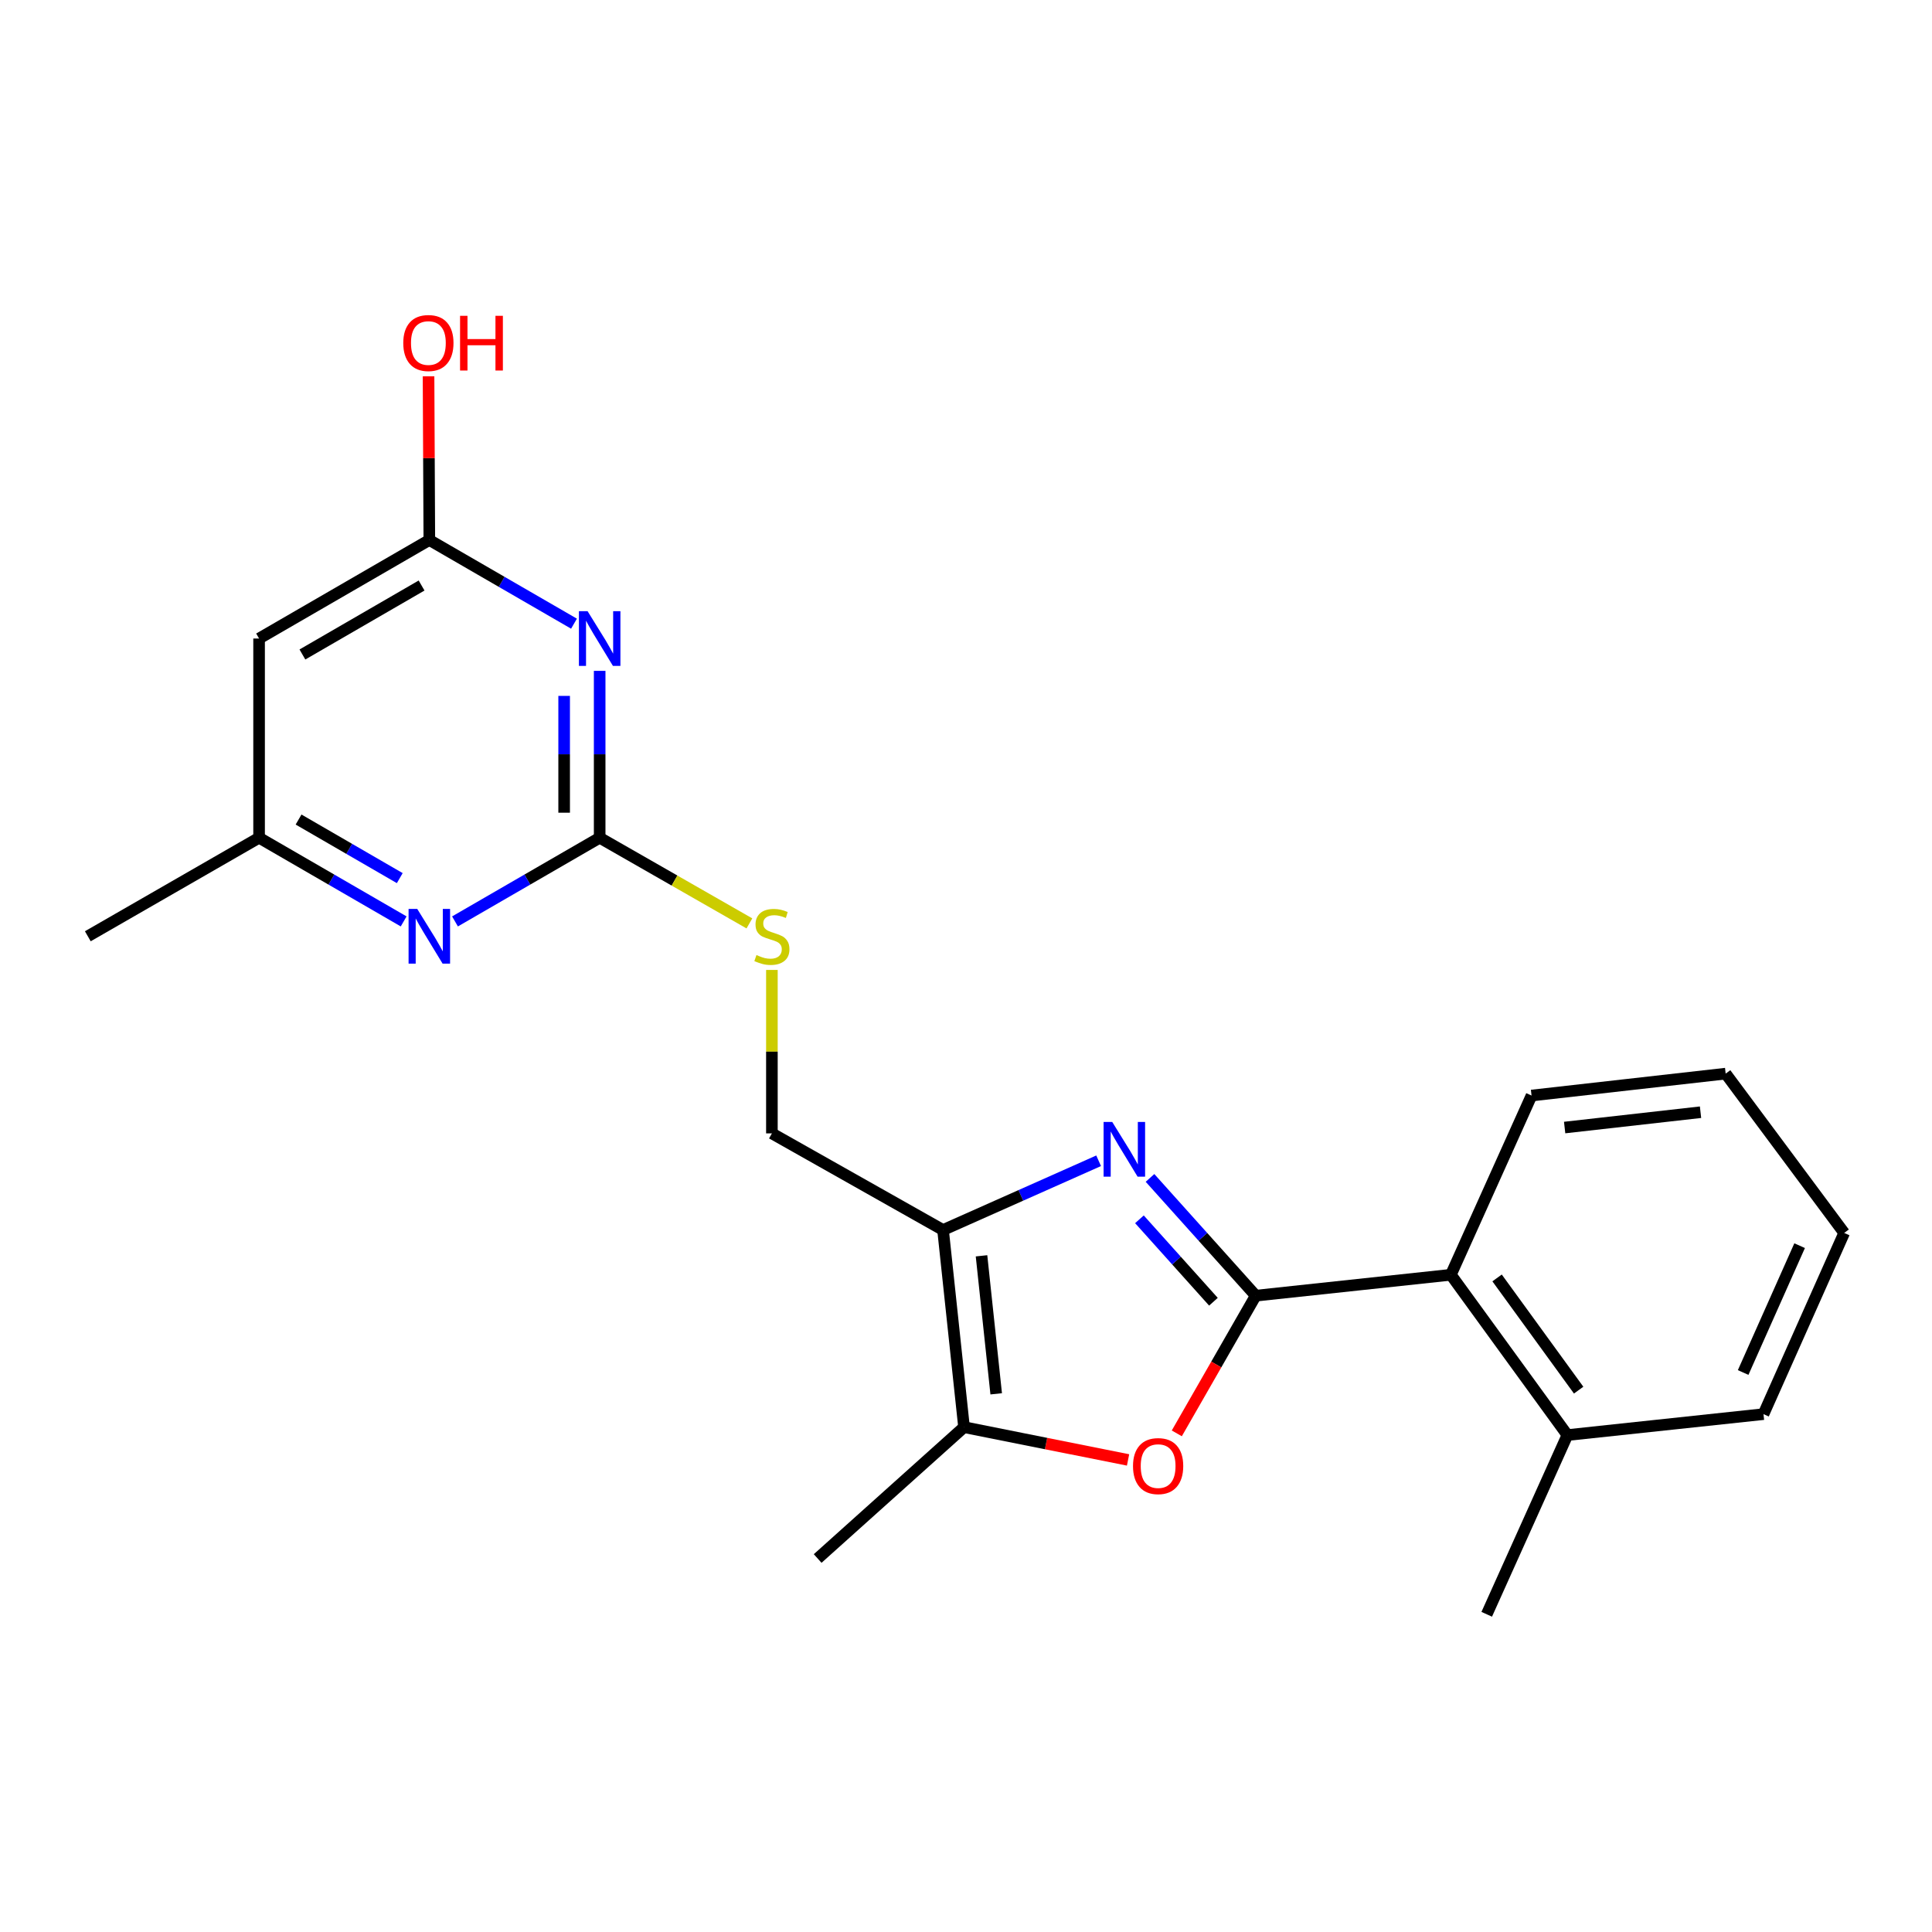 <?xml version='1.0' encoding='iso-8859-1'?>
<svg version='1.1' baseProfile='full'
              xmlns='http://www.w3.org/2000/svg'
                      xmlns:rdkit='http://www.rdkit.org/xml'
                      xmlns:xlink='http://www.w3.org/1999/xlink'
                  xml:space='preserve'
width='1000px' height='1000px' viewBox='0 0 1000 1000'>
<!-- END OF HEADER -->
<rect style='opacity:1.0;fill:#FFFFFF;stroke:none' width='1000' height='1000' x='0' y='0'> </rect>
<path class='bond-0' d='M 649.963,670.639 L 622.603,640.164' style='fill:none;fill-rule:evenodd;stroke:#000000;stroke-width:6px;stroke-linecap:butt;stroke-linejoin:miter;stroke-opacity:1' />
<path class='bond-0' d='M 622.603,640.164 L 595.242,609.689' style='fill:none;fill-rule:evenodd;stroke:#0000FF;stroke-width:6px;stroke-linecap:butt;stroke-linejoin:miter;stroke-opacity:1' />
<path class='bond-0' d='M 628.074,673.778 L 608.922,652.446' style='fill:none;fill-rule:evenodd;stroke:#000000;stroke-width:6px;stroke-linecap:butt;stroke-linejoin:miter;stroke-opacity:1' />
<path class='bond-0' d='M 608.922,652.446 L 589.77,631.113' style='fill:none;fill-rule:evenodd;stroke:#0000FF;stroke-width:6px;stroke-linecap:butt;stroke-linejoin:miter;stroke-opacity:1' />
<path class='bond-2' d='M 649.963,670.639 L 629.536,706.272' style='fill:none;fill-rule:evenodd;stroke:#000000;stroke-width:6px;stroke-linecap:butt;stroke-linejoin:miter;stroke-opacity:1' />
<path class='bond-2' d='M 629.536,706.272 L 609.109,741.906' style='fill:none;fill-rule:evenodd;stroke:#FF0000;stroke-width:6px;stroke-linecap:butt;stroke-linejoin:miter;stroke-opacity:1' />
<path class='bond-8' d='M 649.963,670.639 L 750.969,659.822' style='fill:none;fill-rule:evenodd;stroke:#000000;stroke-width:6px;stroke-linecap:butt;stroke-linejoin:miter;stroke-opacity:1' />
<path class='bond-1' d='M 568.65,600.813 L 528.385,618.73' style='fill:none;fill-rule:evenodd;stroke:#0000FF;stroke-width:6px;stroke-linecap:butt;stroke-linejoin:miter;stroke-opacity:1' />
<path class='bond-1' d='M 528.385,618.73 L 488.121,636.646' style='fill:none;fill-rule:evenodd;stroke:#000000;stroke-width:6px;stroke-linecap:butt;stroke-linejoin:miter;stroke-opacity:1' />
<path class='bond-11' d='M 488.121,636.646 L 399.535,586.638' style='fill:none;fill-rule:evenodd;stroke:#000000;stroke-width:6px;stroke-linecap:butt;stroke-linejoin:miter;stroke-opacity:1' />
<path class='bond-22' d='M 488.121,636.646 L 498.979,738.695' style='fill:none;fill-rule:evenodd;stroke:#000000;stroke-width:6px;stroke-linecap:butt;stroke-linejoin:miter;stroke-opacity:1' />
<path class='bond-22' d='M 508.032,650.008 L 515.632,721.442' style='fill:none;fill-rule:evenodd;stroke:#000000;stroke-width:6px;stroke-linecap:butt;stroke-linejoin:miter;stroke-opacity:1' />
<path class='bond-5' d='M 583.883,755.657 L 541.431,747.176' style='fill:none;fill-rule:evenodd;stroke:#FF0000;stroke-width:6px;stroke-linecap:butt;stroke-linejoin:miter;stroke-opacity:1' />
<path class='bond-5' d='M 541.431,747.176 L 498.979,738.695' style='fill:none;fill-rule:evenodd;stroke:#000000;stroke-width:6px;stroke-linecap:butt;stroke-linejoin:miter;stroke-opacity:1' />
<path class='bond-3' d='M 310.386,347.238 L 310.386,390.425' style='fill:none;fill-rule:evenodd;stroke:#0000FF;stroke-width:6px;stroke-linecap:butt;stroke-linejoin:miter;stroke-opacity:1' />
<path class='bond-3' d='M 310.386,390.425 L 310.386,433.611' style='fill:none;fill-rule:evenodd;stroke:#000000;stroke-width:6px;stroke-linecap:butt;stroke-linejoin:miter;stroke-opacity:1' />
<path class='bond-3' d='M 292.001,360.194 L 292.001,390.425' style='fill:none;fill-rule:evenodd;stroke:#0000FF;stroke-width:6px;stroke-linecap:butt;stroke-linejoin:miter;stroke-opacity:1' />
<path class='bond-3' d='M 292.001,390.425 L 292.001,420.655' style='fill:none;fill-rule:evenodd;stroke:#000000;stroke-width:6px;stroke-linecap:butt;stroke-linejoin:miter;stroke-opacity:1' />
<path class='bond-6' d='M 297.1,322.815 L 259.659,301.159' style='fill:none;fill-rule:evenodd;stroke:#0000FF;stroke-width:6px;stroke-linecap:butt;stroke-linejoin:miter;stroke-opacity:1' />
<path class='bond-6' d='M 259.659,301.159 L 222.219,279.502' style='fill:none;fill-rule:evenodd;stroke:#000000;stroke-width:6px;stroke-linecap:butt;stroke-linejoin:miter;stroke-opacity:1' />
<path class='bond-4' d='M 310.386,433.611 L 349.137,455.779' style='fill:none;fill-rule:evenodd;stroke:#000000;stroke-width:6px;stroke-linecap:butt;stroke-linejoin:miter;stroke-opacity:1' />
<path class='bond-4' d='M 349.137,455.779 L 387.887,477.947' style='fill:none;fill-rule:evenodd;stroke:#CCCC00;stroke-width:6px;stroke-linecap:butt;stroke-linejoin:miter;stroke-opacity:1' />
<path class='bond-7' d='M 310.386,433.611 L 272.946,455.268' style='fill:none;fill-rule:evenodd;stroke:#000000;stroke-width:6px;stroke-linecap:butt;stroke-linejoin:miter;stroke-opacity:1' />
<path class='bond-7' d='M 272.946,455.268 L 235.505,476.925' style='fill:none;fill-rule:evenodd;stroke:#0000FF;stroke-width:6px;stroke-linecap:butt;stroke-linejoin:miter;stroke-opacity:1' />
<path class='bond-15' d='M 498.979,738.695 L 423.221,806.679' style='fill:none;fill-rule:evenodd;stroke:#000000;stroke-width:6px;stroke-linecap:butt;stroke-linejoin:miter;stroke-opacity:1' />
<path class='bond-14' d='M 222.219,279.502 L 222.015,237.138' style='fill:none;fill-rule:evenodd;stroke:#000000;stroke-width:6px;stroke-linecap:butt;stroke-linejoin:miter;stroke-opacity:1' />
<path class='bond-14' d='M 222.015,237.138 L 221.812,194.775' style='fill:none;fill-rule:evenodd;stroke:#FF0000;stroke-width:6px;stroke-linecap:butt;stroke-linejoin:miter;stroke-opacity:1' />
<path class='bond-24' d='M 222.219,279.502 L 134.102,330.501' style='fill:none;fill-rule:evenodd;stroke:#000000;stroke-width:6px;stroke-linecap:butt;stroke-linejoin:miter;stroke-opacity:1' />
<path class='bond-24' d='M 218.211,303.064 L 156.529,338.763' style='fill:none;fill-rule:evenodd;stroke:#000000;stroke-width:6px;stroke-linecap:butt;stroke-linejoin:miter;stroke-opacity:1' />
<path class='bond-12' d='M 208.934,476.921 L 171.518,455.266' style='fill:none;fill-rule:evenodd;stroke:#0000FF;stroke-width:6px;stroke-linecap:butt;stroke-linejoin:miter;stroke-opacity:1' />
<path class='bond-12' d='M 171.518,455.266 L 134.102,433.611' style='fill:none;fill-rule:evenodd;stroke:#000000;stroke-width:6px;stroke-linecap:butt;stroke-linejoin:miter;stroke-opacity:1' />
<path class='bond-12' d='M 206.918,454.512 L 180.727,439.354' style='fill:none;fill-rule:evenodd;stroke:#0000FF;stroke-width:6px;stroke-linecap:butt;stroke-linejoin:miter;stroke-opacity:1' />
<path class='bond-12' d='M 180.727,439.354 L 154.536,424.196' style='fill:none;fill-rule:evenodd;stroke:#000000;stroke-width:6px;stroke-linecap:butt;stroke-linejoin:miter;stroke-opacity:1' />
<path class='bond-13' d='M 750.969,659.822 L 811.283,742.791' style='fill:none;fill-rule:evenodd;stroke:#000000;stroke-width:6px;stroke-linecap:butt;stroke-linejoin:miter;stroke-opacity:1' />
<path class='bond-13' d='M 774.888,661.457 L 817.107,719.535' style='fill:none;fill-rule:evenodd;stroke:#000000;stroke-width:6px;stroke-linecap:butt;stroke-linejoin:miter;stroke-opacity:1' />
<path class='bond-16' d='M 750.969,659.822 L 792.724,567.048' style='fill:none;fill-rule:evenodd;stroke:#000000;stroke-width:6px;stroke-linecap:butt;stroke-linejoin:miter;stroke-opacity:1' />
<path class='bond-9' d='M 134.102,330.501 L 134.102,433.611' style='fill:none;fill-rule:evenodd;stroke:#000000;stroke-width:6px;stroke-linecap:butt;stroke-linejoin:miter;stroke-opacity:1' />
<path class='bond-10' d='M 399.535,502.041 L 399.535,544.34' style='fill:none;fill-rule:evenodd;stroke:#CCCC00;stroke-width:6px;stroke-linecap:butt;stroke-linejoin:miter;stroke-opacity:1' />
<path class='bond-10' d='M 399.535,544.34 L 399.535,586.638' style='fill:none;fill-rule:evenodd;stroke:#000000;stroke-width:6px;stroke-linecap:butt;stroke-linejoin:miter;stroke-opacity:1' />
<path class='bond-17' d='M 134.102,433.611 L 45.455,484.61' style='fill:none;fill-rule:evenodd;stroke:#000000;stroke-width:6px;stroke-linecap:butt;stroke-linejoin:miter;stroke-opacity:1' />
<path class='bond-18' d='M 811.283,742.791 L 769.528,835.555' style='fill:none;fill-rule:evenodd;stroke:#000000;stroke-width:6px;stroke-linecap:butt;stroke-linejoin:miter;stroke-opacity:1' />
<path class='bond-19' d='M 811.283,742.791 L 912.78,731.954' style='fill:none;fill-rule:evenodd;stroke:#000000;stroke-width:6px;stroke-linecap:butt;stroke-linejoin:miter;stroke-opacity:1' />
<path class='bond-20' d='M 792.724,567.048 L 893.2,555.71' style='fill:none;fill-rule:evenodd;stroke:#000000;stroke-width:6px;stroke-linecap:butt;stroke-linejoin:miter;stroke-opacity:1' />
<path class='bond-20' d='M 809.857,583.616 L 880.19,575.68' style='fill:none;fill-rule:evenodd;stroke:#000000;stroke-width:6px;stroke-linecap:butt;stroke-linejoin:miter;stroke-opacity:1' />
<path class='bond-23' d='M 912.78,731.954 L 954.545,638.168' style='fill:none;fill-rule:evenodd;stroke:#000000;stroke-width:6px;stroke-linecap:butt;stroke-linejoin:miter;stroke-opacity:1' />
<path class='bond-23' d='M 902.25,710.406 L 931.485,644.757' style='fill:none;fill-rule:evenodd;stroke:#000000;stroke-width:6px;stroke-linecap:butt;stroke-linejoin:miter;stroke-opacity:1' />
<path class='bond-21' d='M 893.2,555.71 L 954.545,638.168' style='fill:none;fill-rule:evenodd;stroke:#000000;stroke-width:6px;stroke-linecap:butt;stroke-linejoin:miter;stroke-opacity:1' />
<path  class='atom-1' d='M 575.698 580.731
L 584.978 595.731
Q 585.898 597.211, 587.378 599.891
Q 588.858 602.571, 588.938 602.731
L 588.938 580.731
L 592.698 580.731
L 592.698 609.051
L 588.818 609.051
L 578.858 592.651
Q 577.698 590.731, 576.458 588.531
Q 575.258 586.331, 574.898 585.651
L 574.898 609.051
L 571.218 609.051
L 571.218 580.731
L 575.698 580.731
' fill='#0000FF'/>
<path  class='atom-3' d='M 586.444 758.845
Q 586.444 752.045, 589.804 748.245
Q 593.164 744.445, 599.444 744.445
Q 605.724 744.445, 609.084 748.245
Q 612.444 752.045, 612.444 758.845
Q 612.444 765.725, 609.044 769.645
Q 605.644 773.525, 599.444 773.525
Q 593.204 773.525, 589.804 769.645
Q 586.444 765.765, 586.444 758.845
M 599.444 770.325
Q 603.764 770.325, 606.084 767.445
Q 608.444 764.525, 608.444 758.845
Q 608.444 753.285, 606.084 750.485
Q 603.764 747.645, 599.444 747.645
Q 595.124 747.645, 592.764 750.445
Q 590.444 753.245, 590.444 758.845
Q 590.444 764.565, 592.764 767.445
Q 595.124 770.325, 599.444 770.325
' fill='#FF0000'/>
<path  class='atom-4' d='M 304.126 316.341
L 313.406 331.341
Q 314.326 332.821, 315.806 335.501
Q 317.286 338.181, 317.366 338.341
L 317.366 316.341
L 321.126 316.341
L 321.126 344.661
L 317.246 344.661
L 307.286 328.261
Q 306.126 326.341, 304.886 324.141
Q 303.686 321.941, 303.326 321.261
L 303.326 344.661
L 299.646 344.661
L 299.646 316.341
L 304.126 316.341
' fill='#0000FF'/>
<path  class='atom-8' d='M 215.959 470.45
L 225.239 485.45
Q 226.159 486.93, 227.639 489.61
Q 229.119 492.29, 229.199 492.45
L 229.199 470.45
L 232.959 470.45
L 232.959 498.77
L 229.079 498.77
L 219.119 482.37
Q 217.959 480.45, 216.719 478.25
Q 215.519 476.05, 215.159 475.37
L 215.159 498.77
L 211.479 498.77
L 211.479 470.45
L 215.959 470.45
' fill='#0000FF'/>
<path  class='atom-11' d='M 391.535 494.33
Q 391.855 494.45, 393.175 495.01
Q 394.495 495.57, 395.935 495.93
Q 397.415 496.25, 398.855 496.25
Q 401.535 496.25, 403.095 494.97
Q 404.655 493.65, 404.655 491.37
Q 404.655 489.81, 403.855 488.85
Q 403.095 487.89, 401.895 487.37
Q 400.695 486.85, 398.695 486.25
Q 396.175 485.49, 394.655 484.77
Q 393.175 484.05, 392.095 482.53
Q 391.055 481.01, 391.055 478.45
Q 391.055 474.89, 393.455 472.69
Q 395.895 470.49, 400.695 470.49
Q 403.975 470.49, 407.695 472.05
L 406.775 475.13
Q 403.375 473.73, 400.815 473.73
Q 398.055 473.73, 396.535 474.89
Q 395.015 476.01, 395.055 477.97
Q 395.055 479.49, 395.815 480.41
Q 396.615 481.33, 397.735 481.85
Q 398.895 482.37, 400.815 482.97
Q 403.375 483.77, 404.895 484.57
Q 406.415 485.37, 407.495 487.01
Q 408.615 488.61, 408.615 491.37
Q 408.615 495.29, 405.975 497.41
Q 403.375 499.49, 399.015 499.49
Q 396.495 499.49, 394.575 498.93
Q 392.695 498.41, 390.455 497.49
L 391.535 494.33
' fill='#CCCC00'/>
<path  class='atom-15' d='M 208.729 177.544
Q 208.729 170.744, 212.089 166.944
Q 215.449 163.144, 221.729 163.144
Q 228.009 163.144, 231.369 166.944
Q 234.729 170.744, 234.729 177.544
Q 234.729 184.424, 231.329 188.344
Q 227.929 192.224, 221.729 192.224
Q 215.489 192.224, 212.089 188.344
Q 208.729 184.464, 208.729 177.544
M 221.729 189.024
Q 226.049 189.024, 228.369 186.144
Q 230.729 183.224, 230.729 177.544
Q 230.729 171.984, 228.369 169.184
Q 226.049 166.344, 221.729 166.344
Q 217.409 166.344, 215.049 169.144
Q 212.729 171.944, 212.729 177.544
Q 212.729 183.264, 215.049 186.144
Q 217.409 189.024, 221.729 189.024
' fill='#FF0000'/>
<path  class='atom-15' d='M 238.129 163.464
L 241.969 163.464
L 241.969 175.504
L 256.449 175.504
L 256.449 163.464
L 260.289 163.464
L 260.289 191.784
L 256.449 191.784
L 256.449 178.704
L 241.969 178.704
L 241.969 191.784
L 238.129 191.784
L 238.129 163.464
' fill='#FF0000'/>
</svg>
